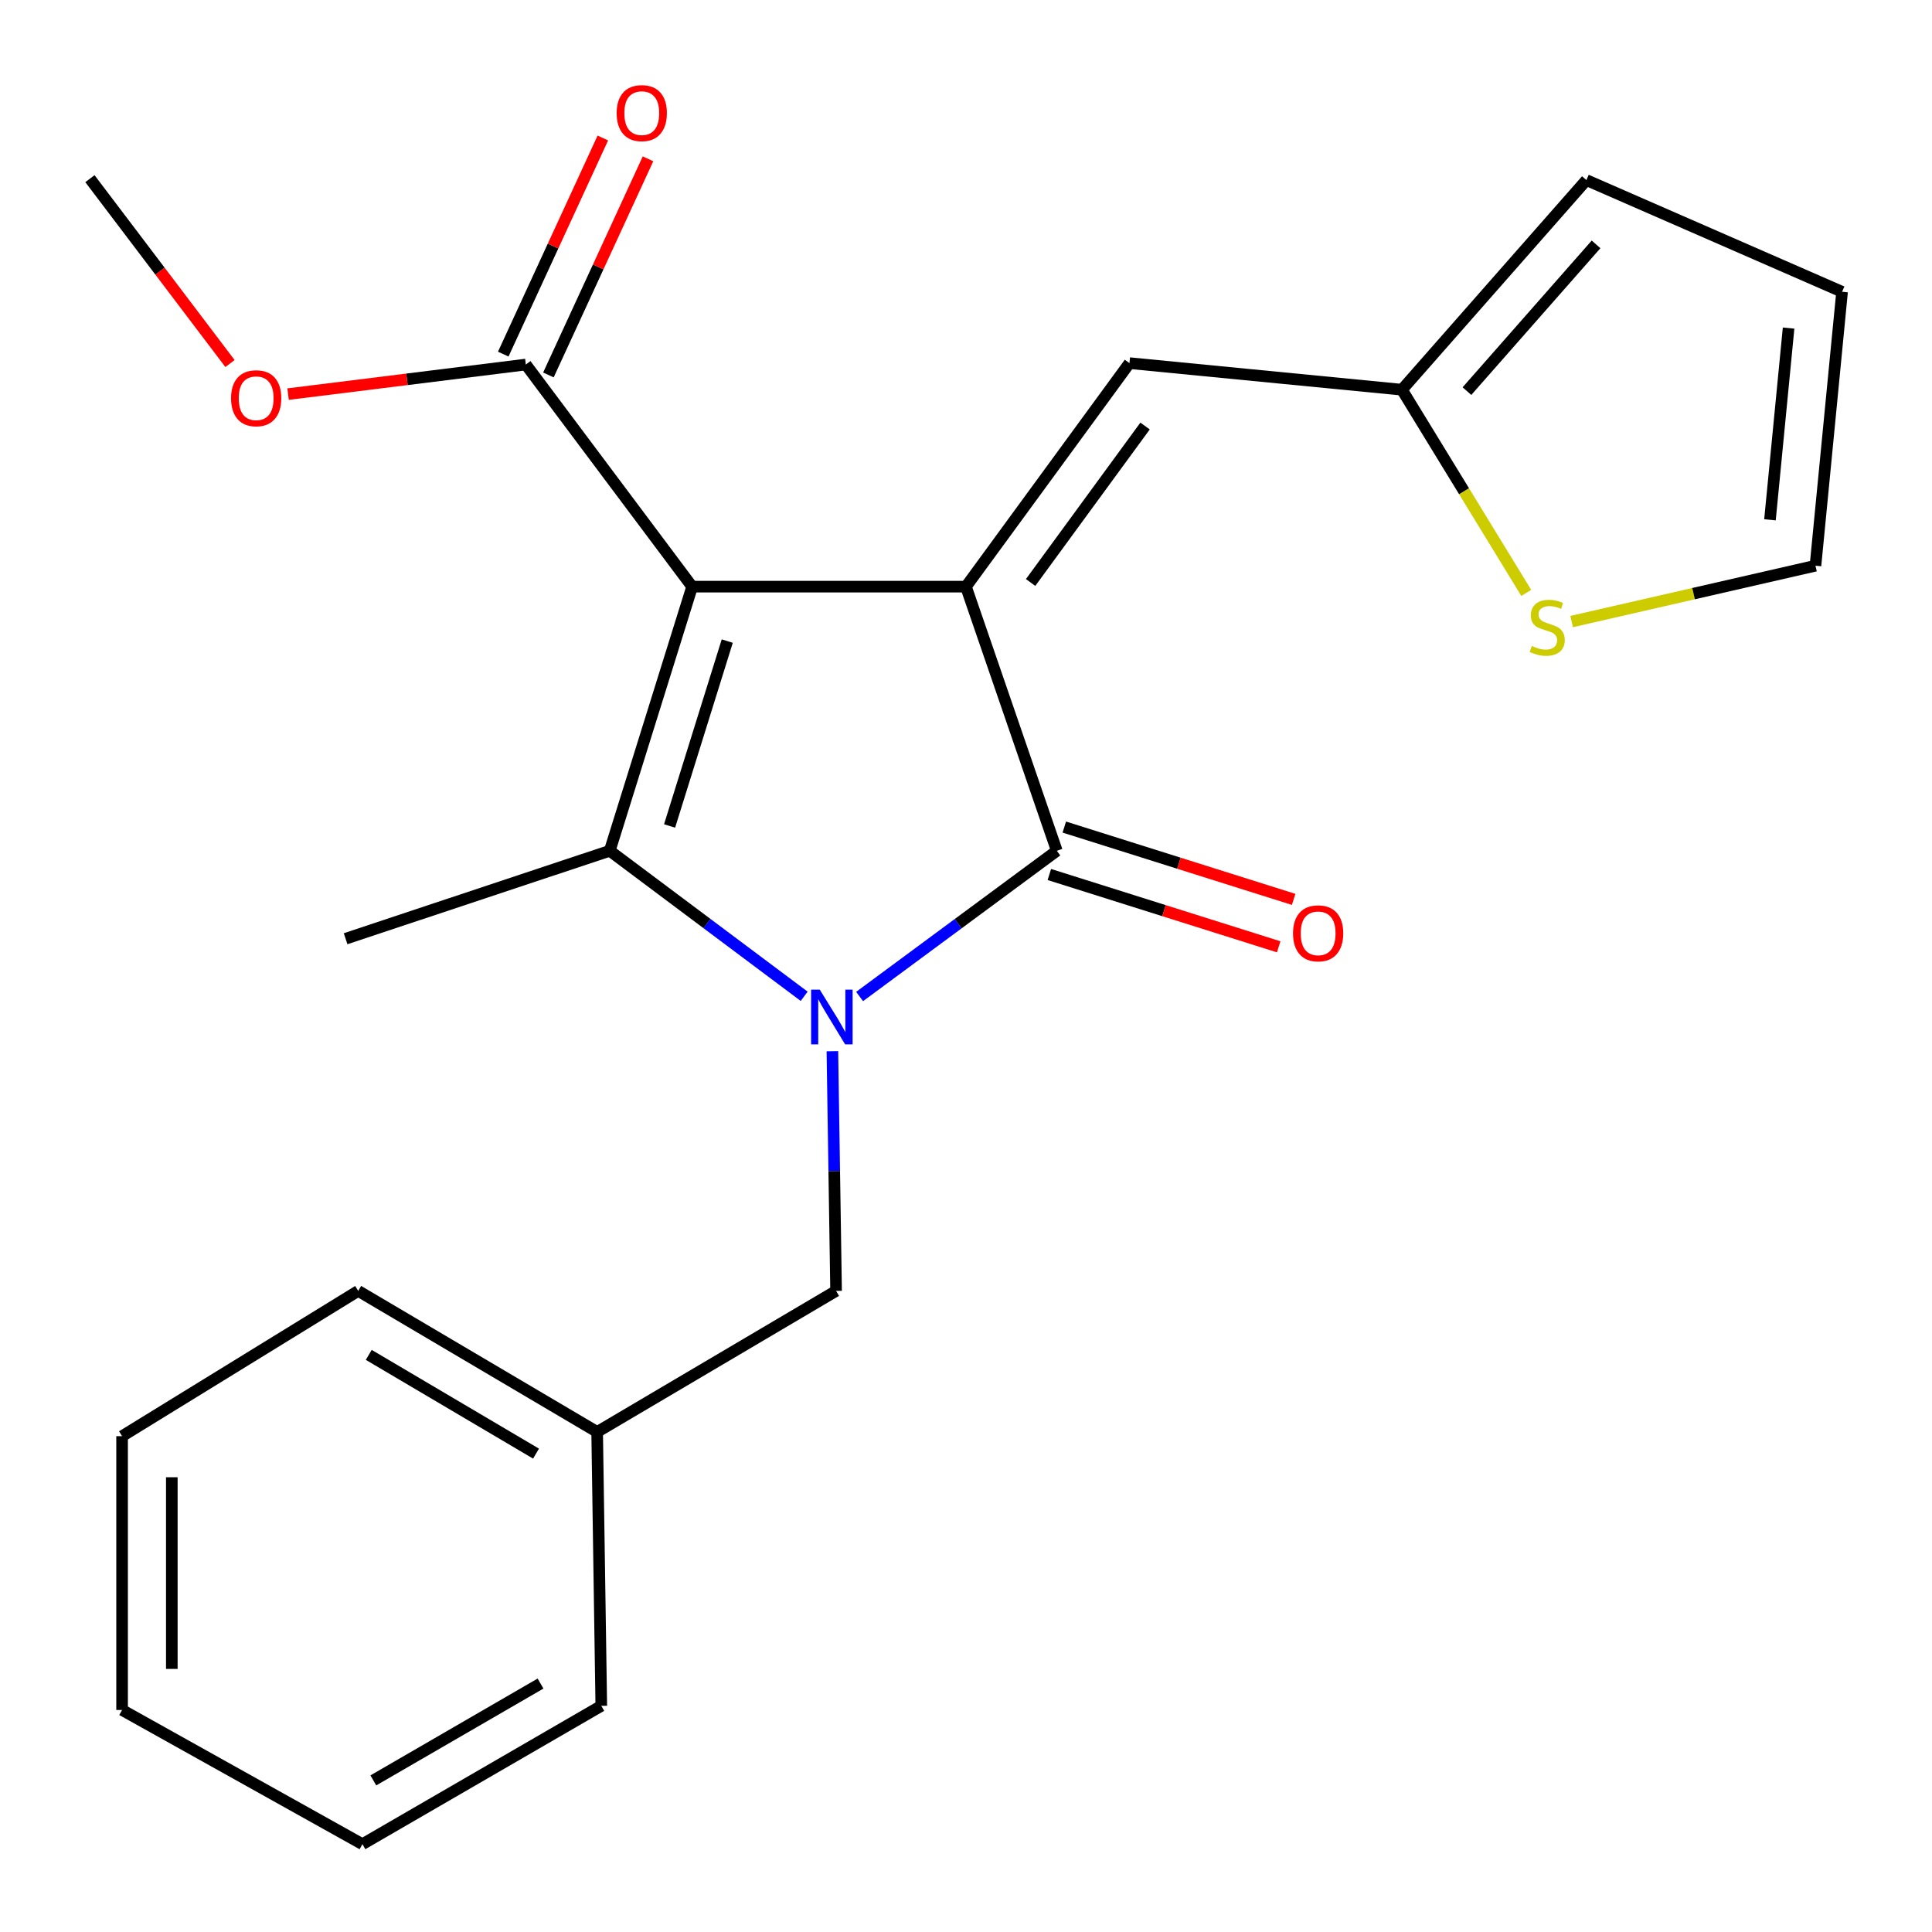<?xml version='1.0' encoding='iso-8859-1'?>
<svg version='1.1' baseProfile='full'
              xmlns='http://www.w3.org/2000/svg'
                      xmlns:rdkit='http://www.rdkit.org/xml'
                      xmlns:xlink='http://www.w3.org/1999/xlink'
                  xml:space='preserve'
width='1000px' height='1000px' viewBox='0 0 1000 1000'>
<!-- END OF HEADER -->
<rect style='opacity:1.0;fill:#FFFFFF;stroke:none' width='1000' height='1000' x='0' y='0'> </rect>
<path class='bond-1' d='M 358.248,303.649 L 499.971,303.649' style='fill:none;fill-rule:evenodd;stroke:#000000;stroke-width:6px;stroke-linecap:butt;stroke-linejoin:miter;stroke-opacity:1' />
<path class='bond-2' d='M 358.248,303.649 L 315.603,440.367' style='fill:none;fill-rule:evenodd;stroke:#000000;stroke-width:6px;stroke-linecap:butt;stroke-linejoin:miter;stroke-opacity:1' />
<path class='bond-2' d='M 376.426,331.822 L 346.574,427.524' style='fill:none;fill-rule:evenodd;stroke:#000000;stroke-width:6px;stroke-linecap:butt;stroke-linejoin:miter;stroke-opacity:1' />
<path class='bond-5' d='M 358.248,303.649 L 272.17,188.683' style='fill:none;fill-rule:evenodd;stroke:#000000;stroke-width:6px;stroke-linecap:butt;stroke-linejoin:miter;stroke-opacity:1' />
<path class='bond-0' d='M 416.239,515.678 L 365.921,478.022' style='fill:none;fill-rule:evenodd;stroke:#0000FF;stroke-width:6px;stroke-linecap:butt;stroke-linejoin:miter;stroke-opacity:1' />
<path class='bond-0' d='M 365.921,478.022 L 315.603,440.367' style='fill:none;fill-rule:evenodd;stroke:#000000;stroke-width:6px;stroke-linecap:butt;stroke-linejoin:miter;stroke-opacity:1' />
<path class='bond-7' d='M 430.842,544.106 L 431.799,606.137' style='fill:none;fill-rule:evenodd;stroke:#0000FF;stroke-width:6px;stroke-linecap:butt;stroke-linejoin:miter;stroke-opacity:1' />
<path class='bond-7' d='M 431.799,606.137 L 432.757,668.168' style='fill:none;fill-rule:evenodd;stroke:#000000;stroke-width:6px;stroke-linecap:butt;stroke-linejoin:miter;stroke-opacity:1' />
<path class='bond-23' d='M 444.928,515.792 L 495.968,478.079' style='fill:none;fill-rule:evenodd;stroke:#0000FF;stroke-width:6px;stroke-linecap:butt;stroke-linejoin:miter;stroke-opacity:1' />
<path class='bond-23' d='M 495.968,478.079 L 547.007,440.367' style='fill:none;fill-rule:evenodd;stroke:#000000;stroke-width:6px;stroke-linecap:butt;stroke-linejoin:miter;stroke-opacity:1' />
<path class='bond-3' d='M 499.971,303.649 L 547.007,440.367' style='fill:none;fill-rule:evenodd;stroke:#000000;stroke-width:6px;stroke-linecap:butt;stroke-linejoin:miter;stroke-opacity:1' />
<path class='bond-4' d='M 499.971,303.649 L 584.605,187.954' style='fill:none;fill-rule:evenodd;stroke:#000000;stroke-width:6px;stroke-linecap:butt;stroke-linejoin:miter;stroke-opacity:1' />
<path class='bond-4' d='M 533.443,301.493 L 592.686,220.506' style='fill:none;fill-rule:evenodd;stroke:#000000;stroke-width:6px;stroke-linecap:butt;stroke-linejoin:miter;stroke-opacity:1' />
<path class='bond-14' d='M 315.603,440.367 L 178.885,485.887' style='fill:none;fill-rule:evenodd;stroke:#000000;stroke-width:6px;stroke-linecap:butt;stroke-linejoin:miter;stroke-opacity:1' />
<path class='bond-9' d='M 543.137,452.642 L 602.494,471.356' style='fill:none;fill-rule:evenodd;stroke:#000000;stroke-width:6px;stroke-linecap:butt;stroke-linejoin:miter;stroke-opacity:1' />
<path class='bond-9' d='M 602.494,471.356 L 661.851,490.071' style='fill:none;fill-rule:evenodd;stroke:#FF0000;stroke-width:6px;stroke-linecap:butt;stroke-linejoin:miter;stroke-opacity:1' />
<path class='bond-9' d='M 550.878,428.091 L 610.234,446.806' style='fill:none;fill-rule:evenodd;stroke:#000000;stroke-width:6px;stroke-linecap:butt;stroke-linejoin:miter;stroke-opacity:1' />
<path class='bond-9' d='M 610.234,446.806 L 669.591,465.52' style='fill:none;fill-rule:evenodd;stroke:#FF0000;stroke-width:6px;stroke-linecap:butt;stroke-linejoin:miter;stroke-opacity:1' />
<path class='bond-6' d='M 584.605,187.954 L 725.641,201.711' style='fill:none;fill-rule:evenodd;stroke:#000000;stroke-width:6px;stroke-linecap:butt;stroke-linejoin:miter;stroke-opacity:1' />
<path class='bond-11' d='M 283.86,194.07 L 309.636,138.137' style='fill:none;fill-rule:evenodd;stroke:#000000;stroke-width:6px;stroke-linecap:butt;stroke-linejoin:miter;stroke-opacity:1' />
<path class='bond-11' d='M 309.636,138.137 L 335.413,82.204' style='fill:none;fill-rule:evenodd;stroke:#FF0000;stroke-width:6px;stroke-linecap:butt;stroke-linejoin:miter;stroke-opacity:1' />
<path class='bond-11' d='M 260.481,183.296 L 286.258,127.363' style='fill:none;fill-rule:evenodd;stroke:#000000;stroke-width:6px;stroke-linecap:butt;stroke-linejoin:miter;stroke-opacity:1' />
<path class='bond-11' d='M 286.258,127.363 L 312.034,71.43' style='fill:none;fill-rule:evenodd;stroke:#FF0000;stroke-width:6px;stroke-linecap:butt;stroke-linejoin:miter;stroke-opacity:1' />
<path class='bond-15' d='M 272.17,188.683 L 210.64,196.337' style='fill:none;fill-rule:evenodd;stroke:#000000;stroke-width:6px;stroke-linecap:butt;stroke-linejoin:miter;stroke-opacity:1' />
<path class='bond-15' d='M 210.64,196.337 L 149.109,203.99' style='fill:none;fill-rule:evenodd;stroke:#FF0000;stroke-width:6px;stroke-linecap:butt;stroke-linejoin:miter;stroke-opacity:1' />
<path class='bond-8' d='M 725.641,201.711 L 757.817,254.302' style='fill:none;fill-rule:evenodd;stroke:#000000;stroke-width:6px;stroke-linecap:butt;stroke-linejoin:miter;stroke-opacity:1' />
<path class='bond-8' d='M 757.817,254.302 L 789.993,306.892' style='fill:none;fill-rule:evenodd;stroke:#CCCC00;stroke-width:6px;stroke-linecap:butt;stroke-linejoin:miter;stroke-opacity:1' />
<path class='bond-12' d='M 725.641,201.711 L 821.115,93.21' style='fill:none;fill-rule:evenodd;stroke:#000000;stroke-width:6px;stroke-linecap:butt;stroke-linejoin:miter;stroke-opacity:1' />
<path class='bond-12' d='M 759.288,202.441 L 826.119,126.49' style='fill:none;fill-rule:evenodd;stroke:#000000;stroke-width:6px;stroke-linecap:butt;stroke-linejoin:miter;stroke-opacity:1' />
<path class='bond-16' d='M 432.757,668.168 L 309.081,741.174' style='fill:none;fill-rule:evenodd;stroke:#000000;stroke-width:6px;stroke-linecap:butt;stroke-linejoin:miter;stroke-opacity:1' />
<path class='bond-10' d='M 813.477,321.719 L 876.581,307.264' style='fill:none;fill-rule:evenodd;stroke:#CCCC00;stroke-width:6px;stroke-linecap:butt;stroke-linejoin:miter;stroke-opacity:1' />
<path class='bond-10' d='M 876.581,307.264 L 939.685,292.809' style='fill:none;fill-rule:evenodd;stroke:#000000;stroke-width:6px;stroke-linecap:butt;stroke-linejoin:miter;stroke-opacity:1' />
<path class='bond-24' d='M 939.685,292.809 L 953.457,151.028' style='fill:none;fill-rule:evenodd;stroke:#000000;stroke-width:6px;stroke-linecap:butt;stroke-linejoin:miter;stroke-opacity:1' />
<path class='bond-24' d='M 916.129,269.053 L 925.77,169.807' style='fill:none;fill-rule:evenodd;stroke:#000000;stroke-width:6px;stroke-linecap:butt;stroke-linejoin:miter;stroke-opacity:1' />
<path class='bond-13' d='M 821.115,93.21 L 953.457,151.028' style='fill:none;fill-rule:evenodd;stroke:#000000;stroke-width:6px;stroke-linecap:butt;stroke-linejoin:miter;stroke-opacity:1' />
<path class='bond-17' d='M 119.043,188.162 L 82.793,140.321' style='fill:none;fill-rule:evenodd;stroke:#FF0000;stroke-width:6px;stroke-linecap:butt;stroke-linejoin:miter;stroke-opacity:1' />
<path class='bond-17' d='M 82.793,140.321 L 46.543,92.48' style='fill:none;fill-rule:evenodd;stroke:#000000;stroke-width:6px;stroke-linecap:butt;stroke-linejoin:miter;stroke-opacity:1' />
<path class='bond-18' d='M 309.081,741.174 L 185.406,668.168' style='fill:none;fill-rule:evenodd;stroke:#000000;stroke-width:6px;stroke-linecap:butt;stroke-linejoin:miter;stroke-opacity:1' />
<path class='bond-18' d='M 277.444,752.391 L 190.872,701.286' style='fill:none;fill-rule:evenodd;stroke:#000000;stroke-width:6px;stroke-linecap:butt;stroke-linejoin:miter;stroke-opacity:1' />
<path class='bond-19' d='M 309.081,741.174 L 311.227,882.94' style='fill:none;fill-rule:evenodd;stroke:#000000;stroke-width:6px;stroke-linecap:butt;stroke-linejoin:miter;stroke-opacity:1' />
<path class='bond-21' d='M 185.406,668.168 L 63.19,743.362' style='fill:none;fill-rule:evenodd;stroke:#000000;stroke-width:6px;stroke-linecap:butt;stroke-linejoin:miter;stroke-opacity:1' />
<path class='bond-20' d='M 311.227,882.94 L 187.594,954.545' style='fill:none;fill-rule:evenodd;stroke:#000000;stroke-width:6px;stroke-linecap:butt;stroke-linejoin:miter;stroke-opacity:1' />
<path class='bond-20' d='M 279.78,871.406 L 193.238,921.529' style='fill:none;fill-rule:evenodd;stroke:#000000;stroke-width:6px;stroke-linecap:butt;stroke-linejoin:miter;stroke-opacity:1' />
<path class='bond-22' d='M 187.594,954.545 L 63.19,885.085' style='fill:none;fill-rule:evenodd;stroke:#000000;stroke-width:6px;stroke-linecap:butt;stroke-linejoin:miter;stroke-opacity:1' />
<path class='bond-25' d='M 63.19,743.362 L 63.19,885.085' style='fill:none;fill-rule:evenodd;stroke:#000000;stroke-width:6px;stroke-linecap:butt;stroke-linejoin:miter;stroke-opacity:1' />
<path class='bond-25' d='M 88.931,764.621 L 88.931,863.827' style='fill:none;fill-rule:evenodd;stroke:#000000;stroke-width:6px;stroke-linecap:butt;stroke-linejoin:miter;stroke-opacity:1' />
<path  class='atom-1' d='M 424.309 512.242
L 433.589 527.242
Q 434.509 528.722, 435.989 531.402
Q 437.469 534.082, 437.549 534.242
L 437.549 512.242
L 441.309 512.242
L 441.309 540.562
L 437.429 540.562
L 427.469 524.162
Q 426.309 522.242, 425.069 520.042
Q 423.869 517.842, 423.509 517.162
L 423.509 540.562
L 419.829 540.562
L 419.829 512.242
L 424.309 512.242
' fill='#0000FF'/>
<path  class='atom-9' d='M 792.836 334.334
Q 793.156 334.454, 794.476 335.014
Q 795.796 335.574, 797.236 335.934
Q 798.716 336.254, 800.156 336.254
Q 802.836 336.254, 804.396 334.974
Q 805.956 333.654, 805.956 331.374
Q 805.956 329.814, 805.156 328.854
Q 804.396 327.894, 803.196 327.374
Q 801.996 326.854, 799.996 326.254
Q 797.476 325.494, 795.956 324.774
Q 794.476 324.054, 793.396 322.534
Q 792.356 321.014, 792.356 318.454
Q 792.356 314.894, 794.756 312.694
Q 797.196 310.494, 801.996 310.494
Q 805.276 310.494, 808.996 312.054
L 808.076 315.134
Q 804.676 313.734, 802.116 313.734
Q 799.356 313.734, 797.836 314.894
Q 796.316 316.014, 796.356 317.974
Q 796.356 319.494, 797.116 320.414
Q 797.916 321.334, 799.036 321.854
Q 800.196 322.374, 802.116 322.974
Q 804.676 323.774, 806.196 324.574
Q 807.716 325.374, 808.796 327.014
Q 809.916 328.614, 809.916 331.374
Q 809.916 335.294, 807.276 337.414
Q 804.676 339.494, 800.316 339.494
Q 797.796 339.494, 795.876 338.934
Q 793.996 338.414, 791.756 337.494
L 792.836 334.334
' fill='#CCCC00'/>
<path  class='atom-10' d='M 669.266 483.092
Q 669.266 476.292, 672.626 472.492
Q 675.986 468.692, 682.266 468.692
Q 688.546 468.692, 691.906 472.492
Q 695.266 476.292, 695.266 483.092
Q 695.266 489.972, 691.866 493.892
Q 688.466 497.772, 682.266 497.772
Q 676.026 497.772, 672.626 493.892
Q 669.266 490.012, 669.266 483.092
M 682.266 494.572
Q 686.586 494.572, 688.906 491.692
Q 691.266 488.772, 691.266 483.092
Q 691.266 477.532, 688.906 474.732
Q 686.586 471.892, 682.266 471.892
Q 677.946 471.892, 675.586 474.692
Q 673.266 477.492, 673.266 483.092
Q 673.266 488.812, 675.586 491.692
Q 677.946 494.572, 682.266 494.572
' fill='#FF0000'/>
<path  class='atom-12' d='M 319.178 58.552
Q 319.178 51.752, 322.538 47.952
Q 325.898 44.152, 332.178 44.152
Q 338.458 44.152, 341.818 47.952
Q 345.178 51.752, 345.178 58.552
Q 345.178 65.432, 341.778 69.352
Q 338.378 73.232, 332.178 73.232
Q 325.938 73.232, 322.538 69.352
Q 319.178 65.472, 319.178 58.552
M 332.178 70.032
Q 336.498 70.032, 338.818 67.152
Q 341.178 64.232, 341.178 58.552
Q 341.178 52.992, 338.818 50.192
Q 336.498 47.352, 332.178 47.352
Q 327.858 47.352, 325.498 50.152
Q 323.178 52.952, 323.178 58.552
Q 323.178 64.272, 325.498 67.152
Q 327.858 70.032, 332.178 70.032
' fill='#FF0000'/>
<path  class='atom-16' d='M 119.593 206.124
Q 119.593 199.324, 122.953 195.524
Q 126.313 191.724, 132.593 191.724
Q 138.873 191.724, 142.233 195.524
Q 145.593 199.324, 145.593 206.124
Q 145.593 213.004, 142.193 216.924
Q 138.793 220.804, 132.593 220.804
Q 126.353 220.804, 122.953 216.924
Q 119.593 213.044, 119.593 206.124
M 132.593 217.604
Q 136.913 217.604, 139.233 214.724
Q 141.593 211.804, 141.593 206.124
Q 141.593 200.564, 139.233 197.764
Q 136.913 194.924, 132.593 194.924
Q 128.273 194.924, 125.913 197.724
Q 123.593 200.524, 123.593 206.124
Q 123.593 211.844, 125.913 214.724
Q 128.273 217.604, 132.593 217.604
' fill='#FF0000'/>
</svg>
